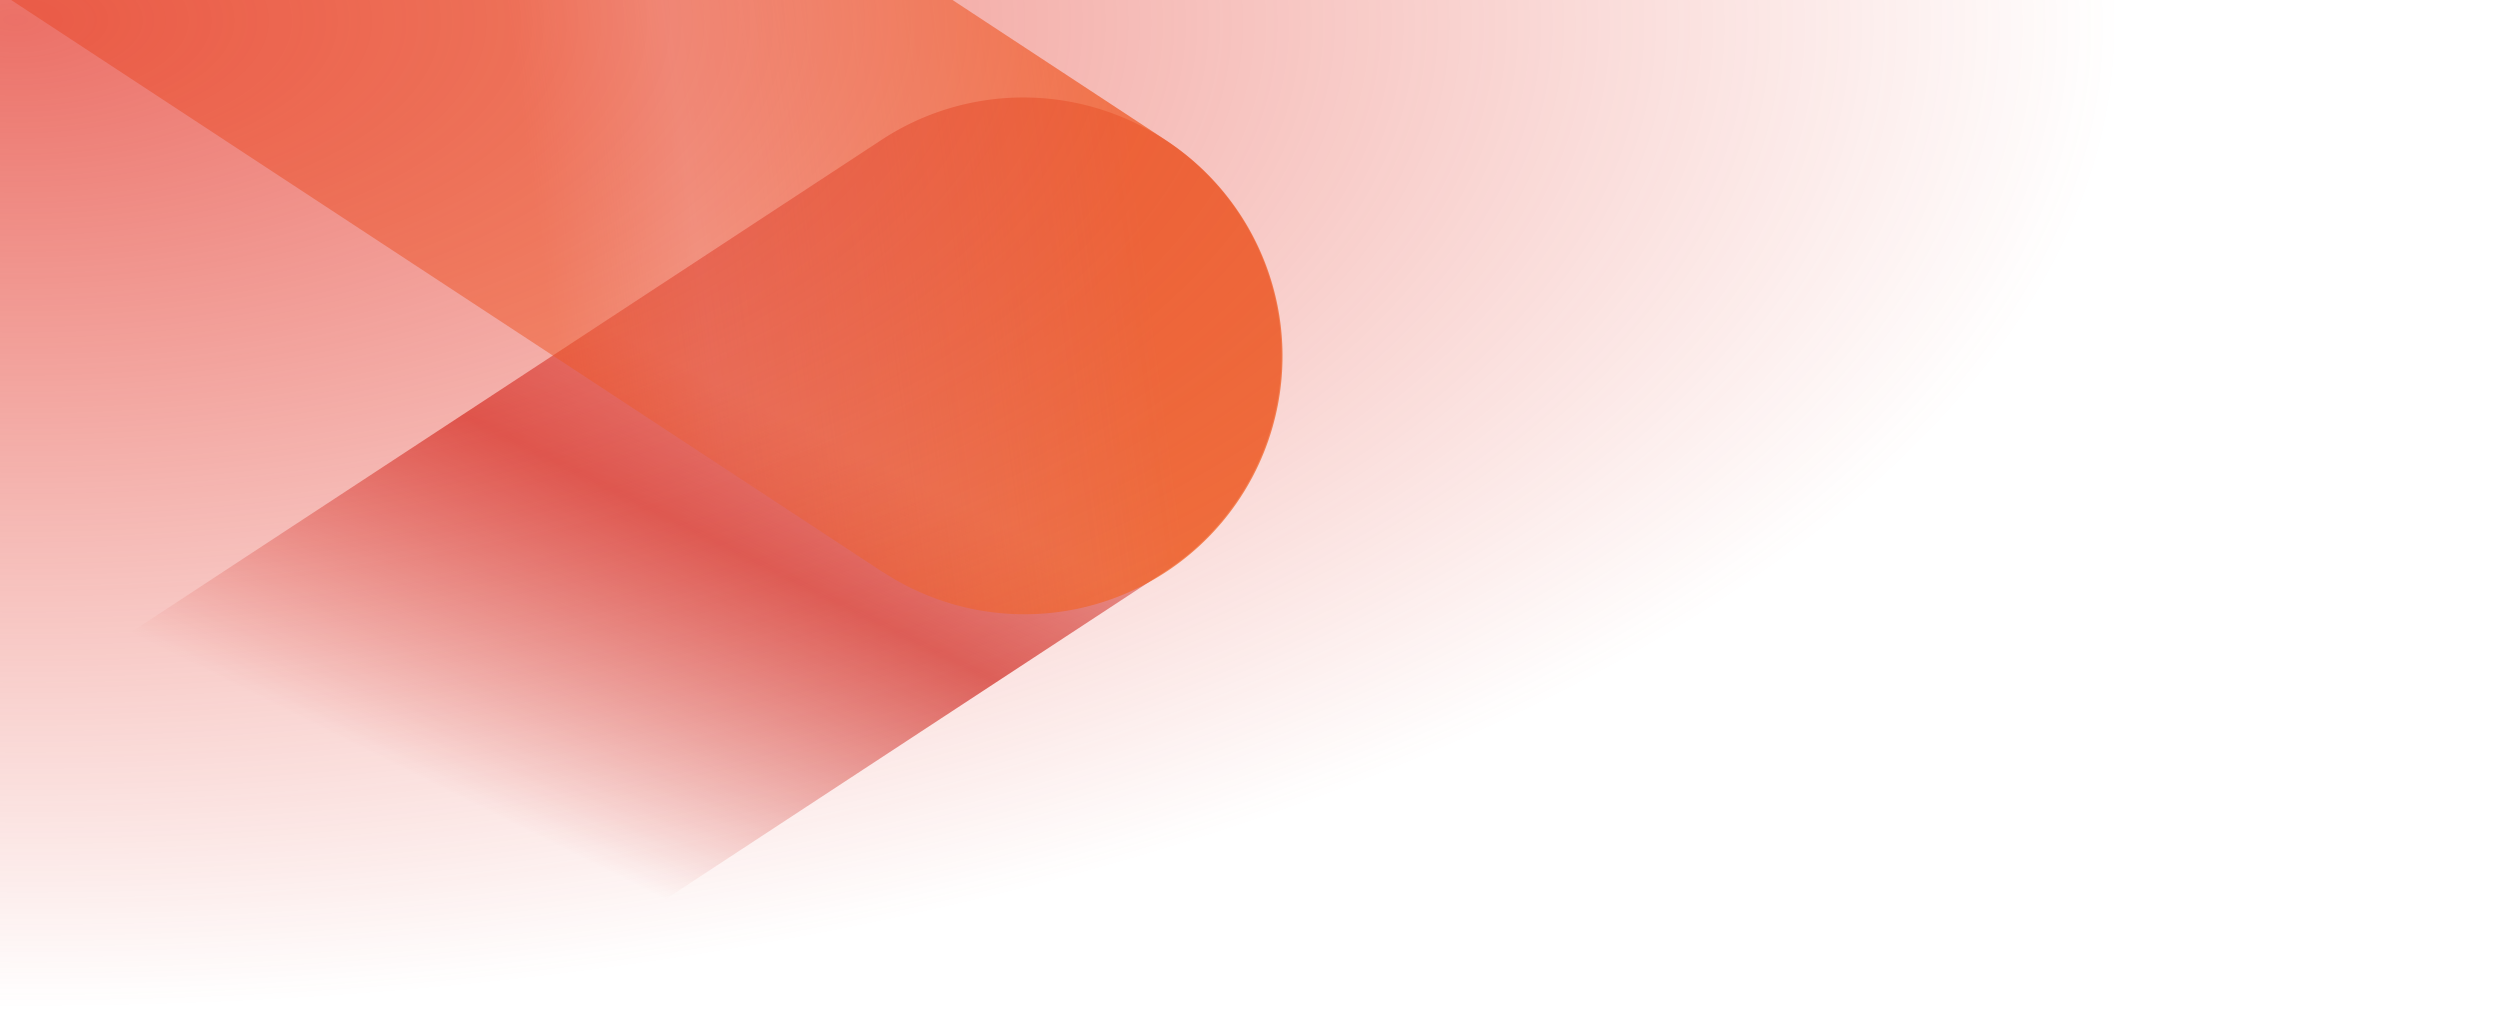 <svg xmlns="http://www.w3.org/2000/svg" width="1100" height="450" viewBox="0 0 1100 450">
    <defs>
        <linearGradient id="a" data-name="Unbenannter Verlauf 403" x1="320.974" y1="280.416" x2="206.247" y2="50.963" gradientTransform="matrix(1, 0, 0, -1, 0, 452)" gradientUnits="userSpaceOnUse">
            <stop offset="0" stop-color="#cf3028" stop-opacity="0.7" />
            <stop offset="0.242" stop-color="#cf3028" />
            <stop offset="0.831" stop-color="#cf3028" stop-opacity="0" />
        </linearGradient>
        <linearGradient id="b" data-name="Unbenannter Verlauf 315" x1="241.07" y1="133.87" x2="502.161" y2="98.846" gradientUnits="userSpaceOnUse">
            <stop offset="0" stop-color="#f46c24" stop-opacity="0.7" />
            <stop offset="0.259" stop-color="#f46c24" stop-opacity="0.4" />
            <stop offset="1" stop-color="#f46c24" />
        </linearGradient>
        <radialGradient id="c" data-name="Unbenannter Verlauf 410" cx="8.643" cy="1164.935" r="919.509" gradientTransform="matrix(1.007, 0.004, -0.002, 0.473, 0.505, -542.338)" gradientUnits="userSpaceOnUse">
            <stop offset="0" stop-color="#e4392c" stop-opacity="0.9" />
            <stop offset="1" stop-color="#e4392c" stop-opacity="0" />
        </radialGradient>
    </defs>
    <path d="M512.7,251.4,210,450H0V316L388.1,61.4a113.606,113.606,0,0,1,124.6,190Z" opacity="0.74" fill="url(#a)" style="isolation:isolate" />
    <path d="M545.7,219a113.565,113.565,0,0,1-157.2,32.7h-.1L4.9,0H419.1L513,61.7a113.577,113.577,0,0,1,32.733,157.25Z" opacity="0.75" fill="url(#b)" style="isolation:isolate" />
    <rect width="1100" height="450" opacity="0.8" fill="url(#c)" style="isolation:isolate" />
</svg>
